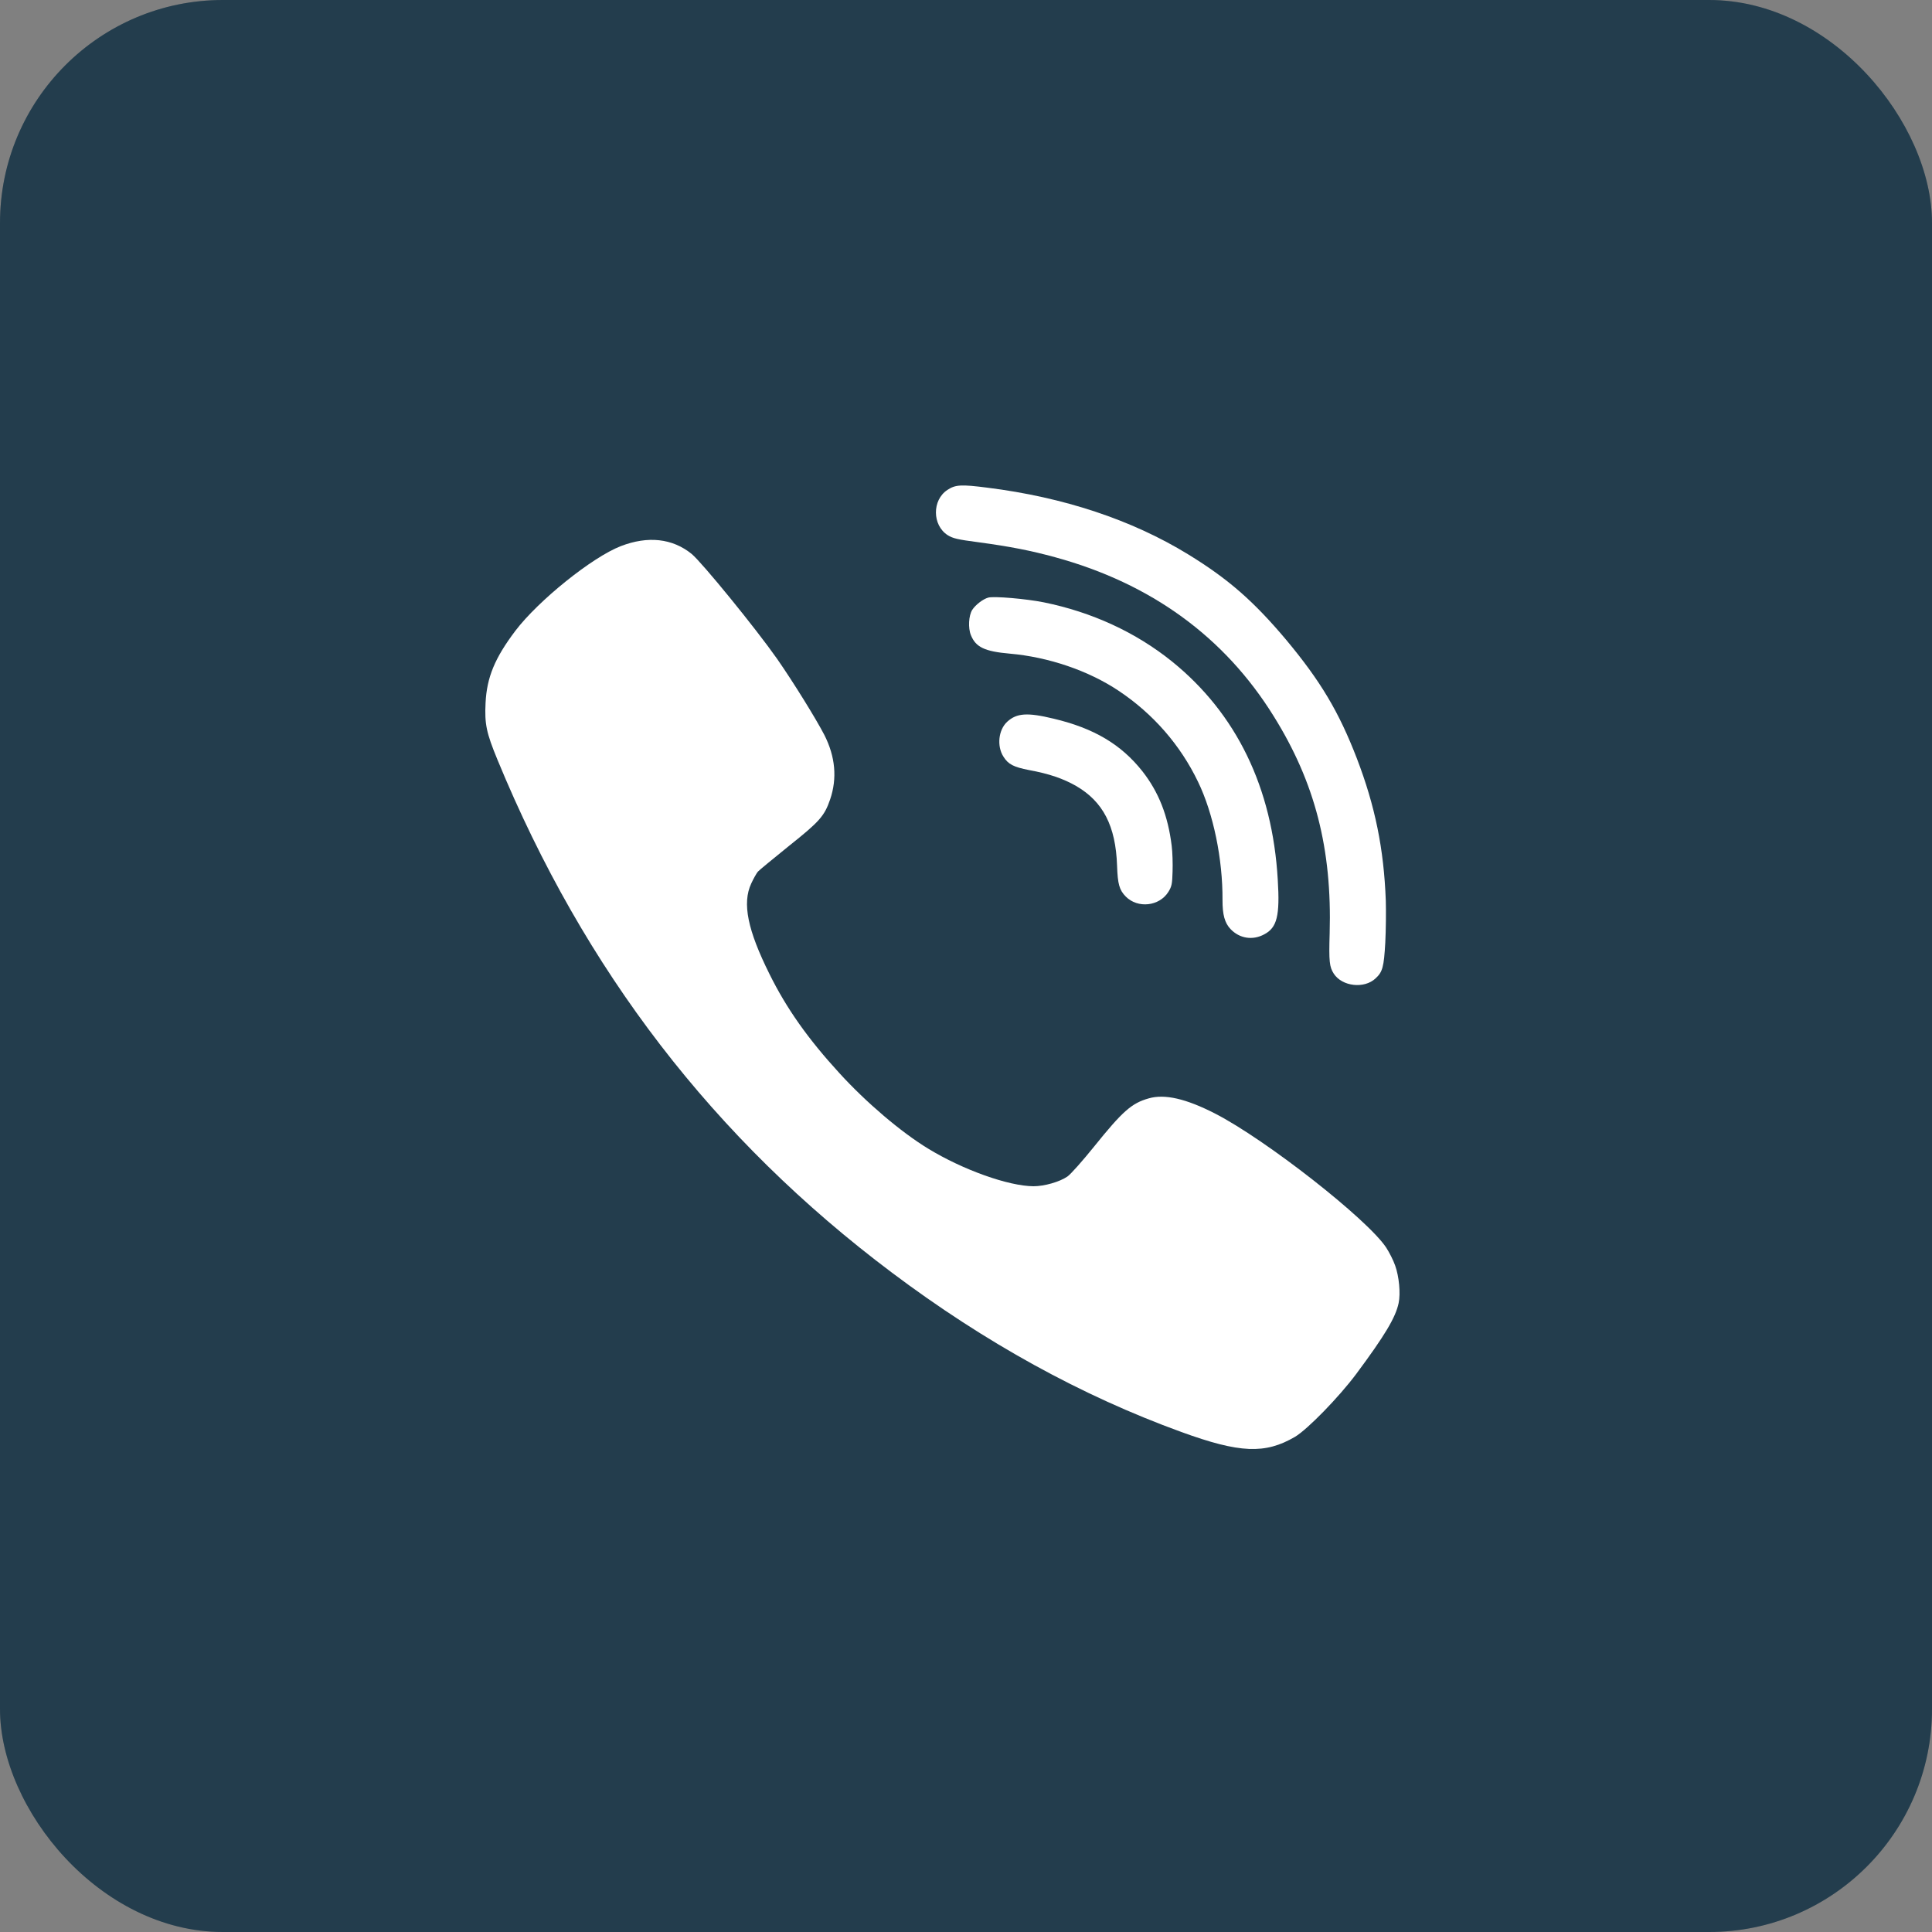 <?xml version="1.0" encoding="UTF-8"?> <svg xmlns="http://www.w3.org/2000/svg" width="52" height="52" viewBox="0 0 52 52" fill="none"><rect x="0" y="0" width="52" height="52" fill="#808080" stroke="none"/> <rect width="52" height="52" rx="6" fill="#233D4D"></rect> <rect width="52" height="52" rx="6" fill="#233D4D" fill-opacity="0.2"></rect> <path d="M31.536 22.763C31.436 21.954 31.188 21.32 30.747 20.758C30.174 20.034 29.442 19.6 28.358 19.343C27.651 19.172 27.366 19.192 27.11 19.425C26.872 19.643 26.826 20.082 27.008 20.366C27.136 20.572 27.283 20.645 27.694 20.726C28.24 20.826 28.618 20.957 28.961 21.153C29.69 21.574 30.03 22.233 30.066 23.3C30.083 23.8 30.127 23.954 30.301 24.132C30.626 24.457 31.203 24.394 31.447 24.005C31.537 23.859 31.551 23.795 31.56 23.455C31.567 23.244 31.558 22.931 31.536 22.763V22.763Z" fill="white"></path> <path d="M34.391 23.675C34.247 21.198 33.279 19.206 31.545 17.804C30.568 17.017 29.388 16.475 28.094 16.212C27.62 16.117 26.747 16.041 26.597 16.085C26.456 16.125 26.256 16.278 26.167 16.416C26.073 16.566 26.052 16.901 26.132 17.095C26.262 17.419 26.503 17.534 27.179 17.593C28.22 17.684 29.295 18.05 30.106 18.591C31.033 19.208 31.77 20.052 32.246 21.044C32.658 21.895 32.911 23.123 32.904 24.222C32.902 24.62 32.964 24.844 33.123 25.009C33.365 25.261 33.717 25.316 34.027 25.148C34.371 24.968 34.452 24.65 34.391 23.675V23.675Z" fill="white"></path> <path d="M37.551 34.063C37.503 33.922 37.39 33.703 37.309 33.578C36.8 32.81 34.067 30.671 32.703 29.971C31.923 29.571 31.346 29.438 30.918 29.563C30.458 29.692 30.215 29.907 29.444 30.865C29.134 31.249 28.815 31.609 28.73 31.666C28.52 31.811 28.108 31.928 27.817 31.928C27.143 31.924 25.92 31.488 24.979 30.914C24.248 30.469 23.312 29.672 22.593 28.884C21.745 27.958 21.168 27.141 20.712 26.219C20.122 25.035 19.973 24.311 20.219 23.781C20.28 23.648 20.361 23.506 20.397 23.462C20.433 23.421 20.813 23.11 21.233 22.77C22.056 22.115 22.189 21.966 22.343 21.517C22.537 20.947 22.484 20.364 22.186 19.778C21.955 19.334 21.354 18.363 20.918 17.736C20.34 16.912 18.903 15.149 18.617 14.91C18.1 14.49 17.438 14.417 16.707 14.7C15.936 14.999 14.491 16.163 13.873 16.976C13.316 17.712 13.102 18.234 13.069 18.921C13.041 19.487 13.09 19.722 13.388 20.445C15.726 26.122 19.214 30.655 24.006 34.253C26.509 36.133 29.105 37.565 31.798 38.543C33.369 39.114 34.051 39.142 34.854 38.673C35.193 38.471 36.033 37.609 36.501 36.983C37.277 35.94 37.563 35.458 37.644 35.074C37.7 34.811 37.656 34.355 37.551 34.063V34.063Z" fill="white"></path> <path d="M37.299 24.244C37.247 22.843 37.011 21.694 36.52 20.413C36.034 19.153 35.543 18.331 34.615 17.218C33.737 16.176 33.056 15.58 31.975 14.918C30.467 13.994 28.632 13.383 26.576 13.126C25.874 13.036 25.716 13.043 25.5 13.186C25.084 13.458 25.089 14.136 25.507 14.404C25.646 14.49 25.769 14.521 26.33 14.594C27.191 14.71 27.744 14.819 28.402 14.999C30.978 15.703 32.96 17.143 34.284 19.28C35.393 21.061 35.853 22.843 35.788 25.118C35.765 25.887 35.782 26.023 35.899 26.207C36.124 26.552 36.718 26.62 37.023 26.334C37.212 26.16 37.248 26.029 37.285 25.371C37.303 25.027 37.307 24.52 37.299 24.244V24.244Z" fill="white"></path> </svg> 